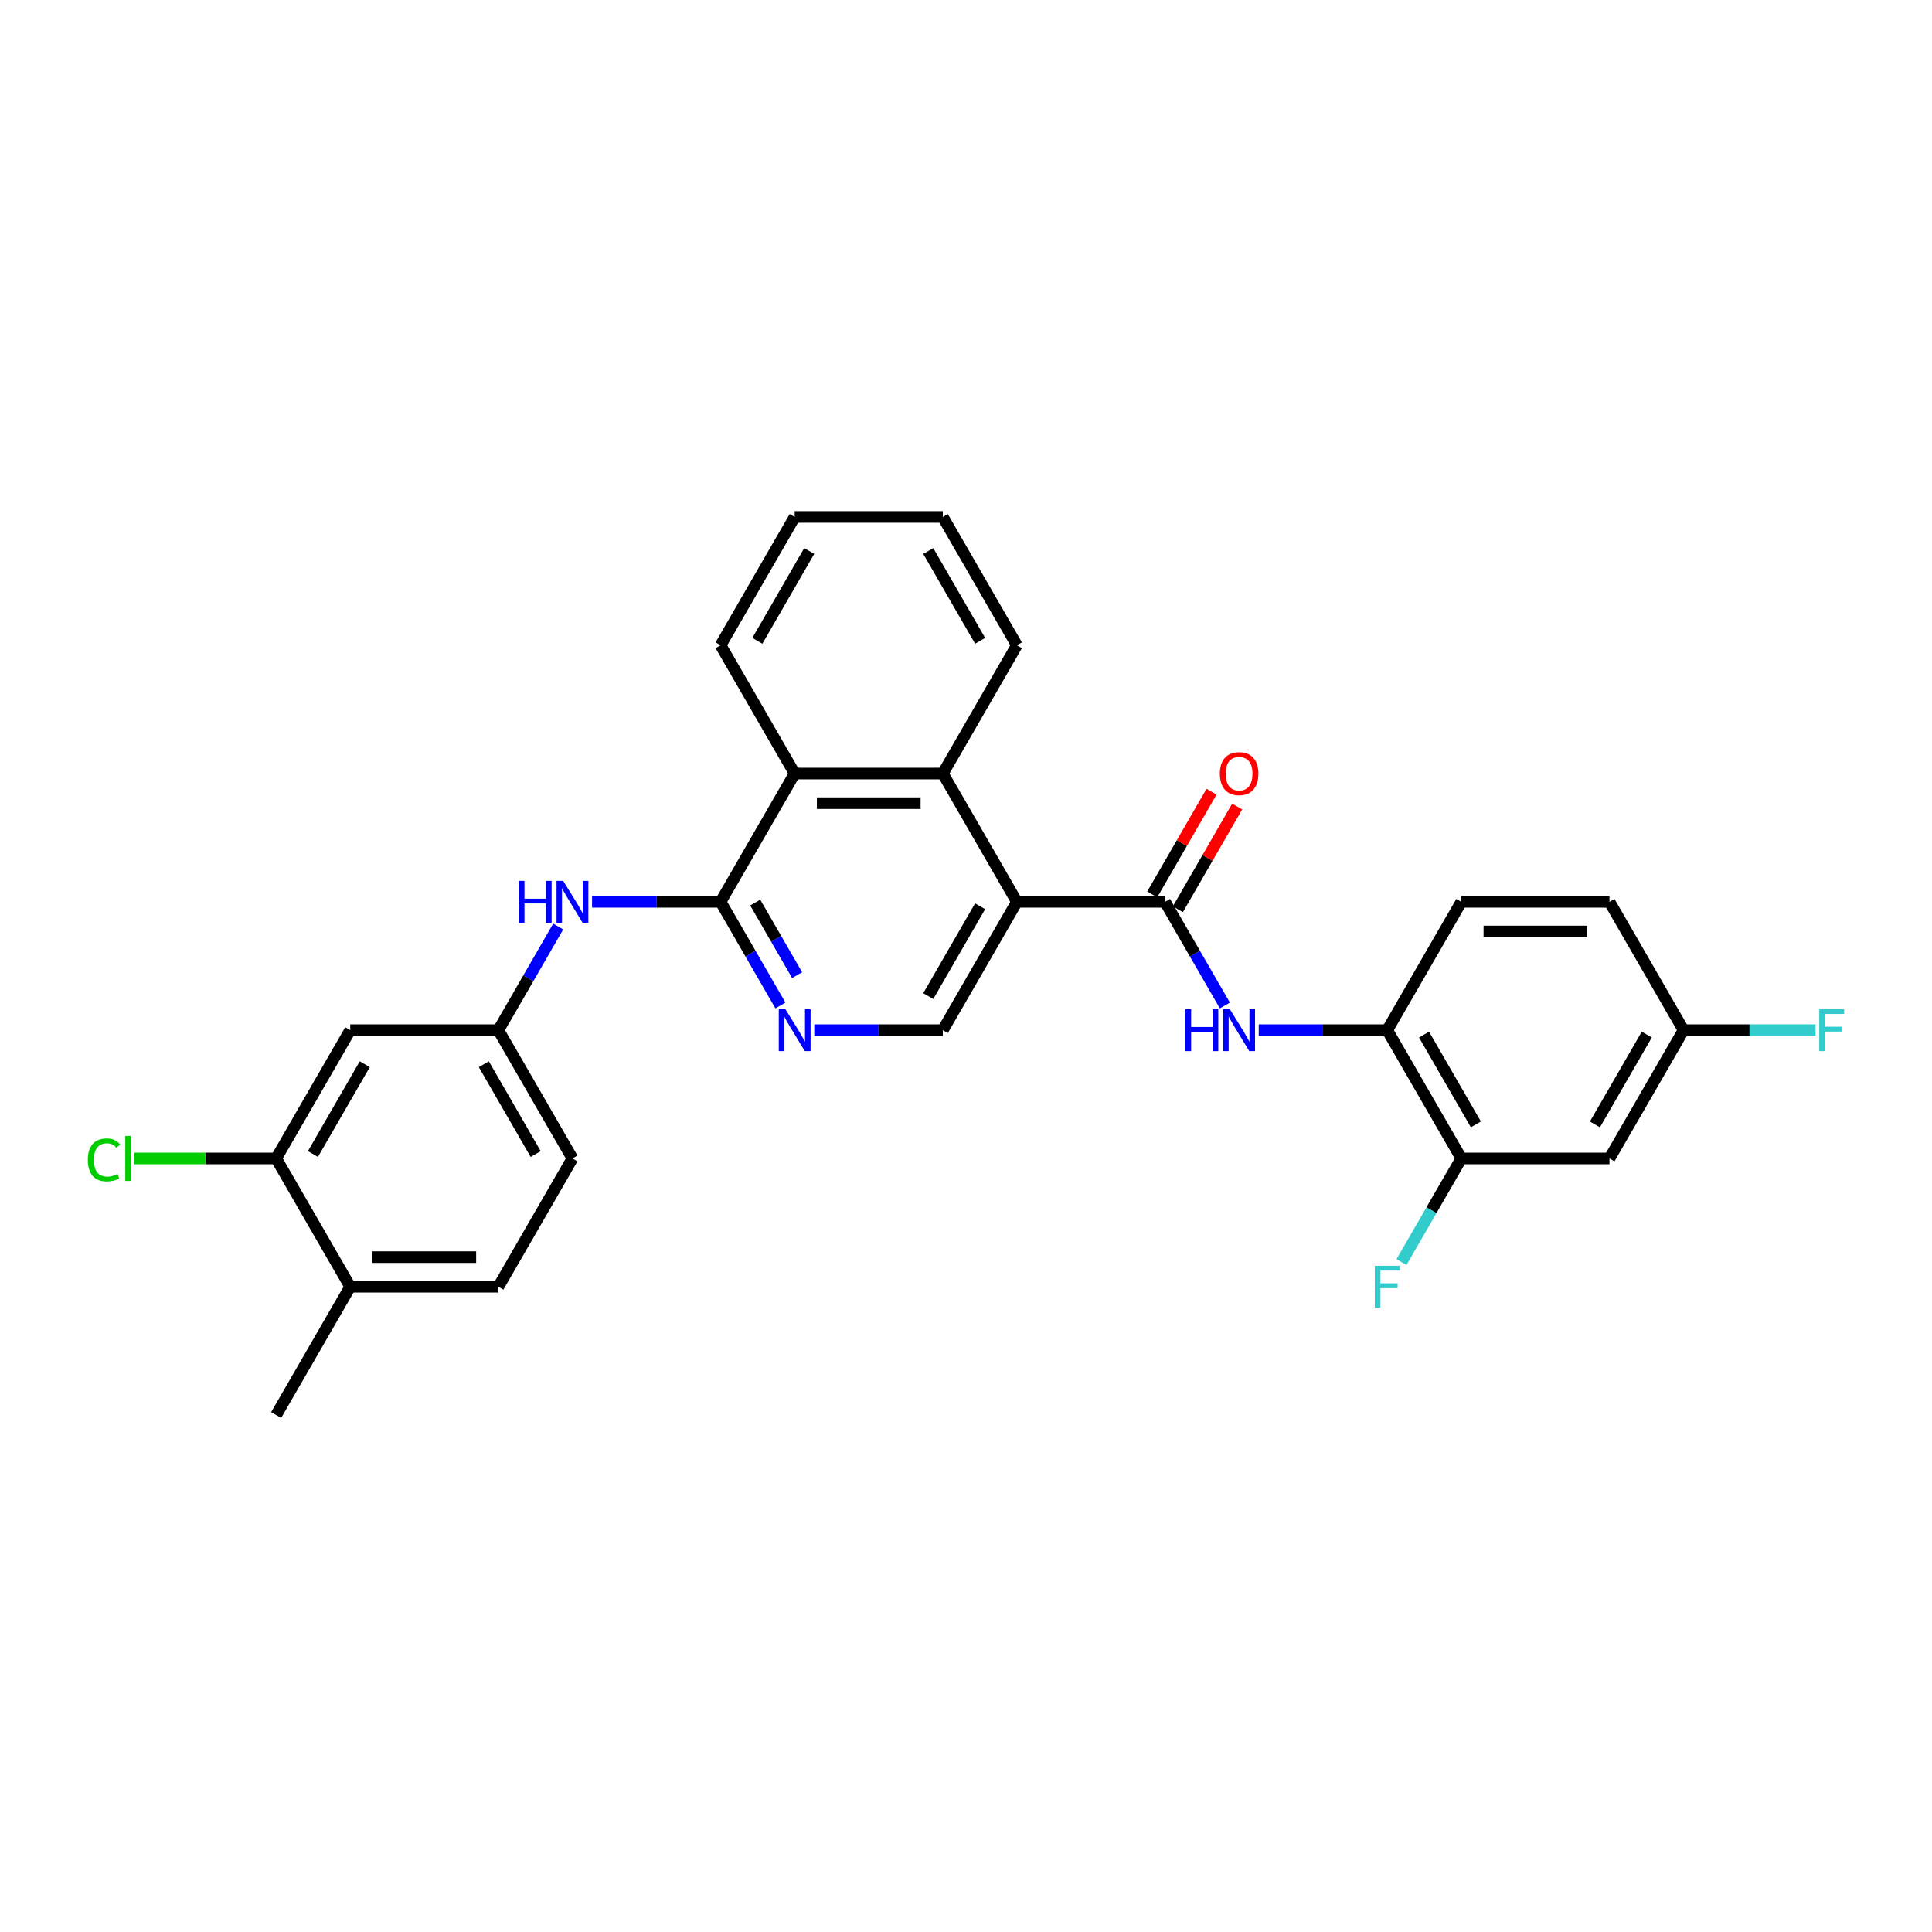 <?xml version='1.0' encoding='iso-8859-1'?>
<svg version='1.1' baseProfile='full'
              xmlns='http://www.w3.org/2000/svg'
                      xmlns:rdkit='http://www.rdkit.org/xml'
                      xmlns:xlink='http://www.w3.org/1999/xlink'
                  xml:space='preserve'
width='1000px' height='1000px' viewBox='0 0 1000 1000'>
<!-- END OF HEADER -->
<rect style='opacity:1.0;fill:#FFFFFF;stroke:none' width='1000' height='1000' x='0' y='0'> </rect>
<path class='bond-0' d='M 526.34,466.796 L 603.022,466.796' style='fill:none;fill-rule:evenodd;stroke:#000000;stroke-width:6px;stroke-linecap:butt;stroke-linejoin:miter;stroke-opacity:1' />
<path class='bond-2' d='M 526.34,466.796 L 487.999,400.388' style='fill:none;fill-rule:evenodd;stroke:#000000;stroke-width:6px;stroke-linecap:butt;stroke-linejoin:miter;stroke-opacity:1' />
<path class='bond-6' d='M 526.34,466.796 L 487.999,533.204' style='fill:none;fill-rule:evenodd;stroke:#000000;stroke-width:6px;stroke-linecap:butt;stroke-linejoin:miter;stroke-opacity:1' />
<path class='bond-6' d='M 507.307,469.089 L 480.469,515.575' style='fill:none;fill-rule:evenodd;stroke:#000000;stroke-width:6px;stroke-linecap:butt;stroke-linejoin:miter;stroke-opacity:1' />
<path class='bond-4' d='M 603.022,466.796 L 618.504,493.612' style='fill:none;fill-rule:evenodd;stroke:#000000;stroke-width:6px;stroke-linecap:butt;stroke-linejoin:miter;stroke-opacity:1' />
<path class='bond-4' d='M 618.504,493.612 L 633.987,520.429' style='fill:none;fill-rule:evenodd;stroke:#0000FF;stroke-width:6px;stroke-linecap:butt;stroke-linejoin:miter;stroke-opacity:1' />
<path class='bond-14' d='M 609.663,470.63 L 625.012,444.043' style='fill:none;fill-rule:evenodd;stroke:#000000;stroke-width:6px;stroke-linecap:butt;stroke-linejoin:miter;stroke-opacity:1' />
<path class='bond-14' d='M 625.012,444.043 L 640.362,417.457' style='fill:none;fill-rule:evenodd;stroke:#FF0000;stroke-width:6px;stroke-linecap:butt;stroke-linejoin:miter;stroke-opacity:1' />
<path class='bond-14' d='M 596.381,462.962 L 611.731,436.375' style='fill:none;fill-rule:evenodd;stroke:#000000;stroke-width:6px;stroke-linecap:butt;stroke-linejoin:miter;stroke-opacity:1' />
<path class='bond-14' d='M 611.731,436.375 L 627.08,409.789' style='fill:none;fill-rule:evenodd;stroke:#FF0000;stroke-width:6px;stroke-linecap:butt;stroke-linejoin:miter;stroke-opacity:1' />
<path class='bond-1' d='M 372.977,466.796 L 388.459,493.612' style='fill:none;fill-rule:evenodd;stroke:#000000;stroke-width:6px;stroke-linecap:butt;stroke-linejoin:miter;stroke-opacity:1' />
<path class='bond-1' d='M 388.459,493.612 L 403.942,520.429' style='fill:none;fill-rule:evenodd;stroke:#0000FF;stroke-width:6px;stroke-linecap:butt;stroke-linejoin:miter;stroke-opacity:1' />
<path class='bond-1' d='M 390.903,467.173 L 401.741,485.944' style='fill:none;fill-rule:evenodd;stroke:#000000;stroke-width:6px;stroke-linecap:butt;stroke-linejoin:miter;stroke-opacity:1' />
<path class='bond-1' d='M 401.741,485.944 L 412.579,504.716' style='fill:none;fill-rule:evenodd;stroke:#0000FF;stroke-width:6px;stroke-linecap:butt;stroke-linejoin:miter;stroke-opacity:1' />
<path class='bond-7' d='M 372.977,466.796 L 339.712,466.796' style='fill:none;fill-rule:evenodd;stroke:#000000;stroke-width:6px;stroke-linecap:butt;stroke-linejoin:miter;stroke-opacity:1' />
<path class='bond-7' d='M 339.712,466.796 L 306.448,466.796' style='fill:none;fill-rule:evenodd;stroke:#0000FF;stroke-width:6px;stroke-linecap:butt;stroke-linejoin:miter;stroke-opacity:1' />
<path class='bond-29' d='M 372.977,466.796 L 411.318,400.388' style='fill:none;fill-rule:evenodd;stroke:#000000;stroke-width:6px;stroke-linecap:butt;stroke-linejoin:miter;stroke-opacity:1' />
<path class='bond-5' d='M 487.999,400.388 L 411.318,400.388' style='fill:none;fill-rule:evenodd;stroke:#000000;stroke-width:6px;stroke-linecap:butt;stroke-linejoin:miter;stroke-opacity:1' />
<path class='bond-5' d='M 476.497,415.724 L 422.82,415.724' style='fill:none;fill-rule:evenodd;stroke:#000000;stroke-width:6px;stroke-linecap:butt;stroke-linejoin:miter;stroke-opacity:1' />
<path class='bond-24' d='M 487.999,400.388 L 526.34,333.979' style='fill:none;fill-rule:evenodd;stroke:#000000;stroke-width:6px;stroke-linecap:butt;stroke-linejoin:miter;stroke-opacity:1' />
<path class='bond-3' d='M 421.47,533.204 L 454.735,533.204' style='fill:none;fill-rule:evenodd;stroke:#0000FF;stroke-width:6px;stroke-linecap:butt;stroke-linejoin:miter;stroke-opacity:1' />
<path class='bond-3' d='M 454.735,533.204 L 487.999,533.204' style='fill:none;fill-rule:evenodd;stroke:#000000;stroke-width:6px;stroke-linecap:butt;stroke-linejoin:miter;stroke-opacity:1' />
<path class='bond-8' d='M 651.515,533.204 L 684.78,533.204' style='fill:none;fill-rule:evenodd;stroke:#0000FF;stroke-width:6px;stroke-linecap:butt;stroke-linejoin:miter;stroke-opacity:1' />
<path class='bond-8' d='M 684.78,533.204 L 718.044,533.204' style='fill:none;fill-rule:evenodd;stroke:#000000;stroke-width:6px;stroke-linecap:butt;stroke-linejoin:miter;stroke-opacity:1' />
<path class='bond-25' d='M 411.318,400.388 L 372.977,333.979' style='fill:none;fill-rule:evenodd;stroke:#000000;stroke-width:6px;stroke-linecap:butt;stroke-linejoin:miter;stroke-opacity:1' />
<path class='bond-13' d='M 288.92,479.571 L 273.437,506.388' style='fill:none;fill-rule:evenodd;stroke:#0000FF;stroke-width:6px;stroke-linecap:butt;stroke-linejoin:miter;stroke-opacity:1' />
<path class='bond-13' d='M 273.437,506.388 L 257.955,533.204' style='fill:none;fill-rule:evenodd;stroke:#000000;stroke-width:6px;stroke-linecap:butt;stroke-linejoin:miter;stroke-opacity:1' />
<path class='bond-9' d='M 718.044,533.204 L 756.385,599.612' style='fill:none;fill-rule:evenodd;stroke:#000000;stroke-width:6px;stroke-linecap:butt;stroke-linejoin:miter;stroke-opacity:1' />
<path class='bond-9' d='M 737.077,535.497 L 763.915,581.983' style='fill:none;fill-rule:evenodd;stroke:#000000;stroke-width:6px;stroke-linecap:butt;stroke-linejoin:miter;stroke-opacity:1' />
<path class='bond-16' d='M 718.044,533.204 L 756.385,466.796' style='fill:none;fill-rule:evenodd;stroke:#000000;stroke-width:6px;stroke-linecap:butt;stroke-linejoin:miter;stroke-opacity:1' />
<path class='bond-12' d='M 756.385,599.612 L 833.066,599.612' style='fill:none;fill-rule:evenodd;stroke:#000000;stroke-width:6px;stroke-linecap:butt;stroke-linejoin:miter;stroke-opacity:1' />
<path class='bond-19' d='M 756.385,599.612 L 740.902,626.429' style='fill:none;fill-rule:evenodd;stroke:#000000;stroke-width:6px;stroke-linecap:butt;stroke-linejoin:miter;stroke-opacity:1' />
<path class='bond-19' d='M 740.902,626.429 L 725.42,653.245' style='fill:none;fill-rule:evenodd;stroke:#33CCCC;stroke-width:6px;stroke-linecap:butt;stroke-linejoin:miter;stroke-opacity:1' />
<path class='bond-10' d='M 142.932,599.612 L 181.273,533.204' style='fill:none;fill-rule:evenodd;stroke:#000000;stroke-width:6px;stroke-linecap:butt;stroke-linejoin:miter;stroke-opacity:1' />
<path class='bond-10' d='M 161.965,597.319 L 188.803,550.833' style='fill:none;fill-rule:evenodd;stroke:#000000;stroke-width:6px;stroke-linecap:butt;stroke-linejoin:miter;stroke-opacity:1' />
<path class='bond-20' d='M 142.932,599.612 L 106.255,599.612' style='fill:none;fill-rule:evenodd;stroke:#000000;stroke-width:6px;stroke-linecap:butt;stroke-linejoin:miter;stroke-opacity:1' />
<path class='bond-20' d='M 106.255,599.612 L 69.579,599.612' style='fill:none;fill-rule:evenodd;stroke:#00CC00;stroke-width:6px;stroke-linecap:butt;stroke-linejoin:miter;stroke-opacity:1' />
<path class='bond-32' d='M 142.932,599.612 L 181.273,666.021' style='fill:none;fill-rule:evenodd;stroke:#000000;stroke-width:6px;stroke-linecap:butt;stroke-linejoin:miter;stroke-opacity:1' />
<path class='bond-11' d='M 181.273,533.204 L 257.955,533.204' style='fill:none;fill-rule:evenodd;stroke:#000000;stroke-width:6px;stroke-linecap:butt;stroke-linejoin:miter;stroke-opacity:1' />
<path class='bond-31' d='M 833.066,599.612 L 871.407,533.204' style='fill:none;fill-rule:evenodd;stroke:#000000;stroke-width:6px;stroke-linecap:butt;stroke-linejoin:miter;stroke-opacity:1' />
<path class='bond-31' d='M 825.536,581.983 L 852.375,535.497' style='fill:none;fill-rule:evenodd;stroke:#000000;stroke-width:6px;stroke-linecap:butt;stroke-linejoin:miter;stroke-opacity:1' />
<path class='bond-21' d='M 257.955,533.204 L 296.295,599.612' style='fill:none;fill-rule:evenodd;stroke:#000000;stroke-width:6px;stroke-linecap:butt;stroke-linejoin:miter;stroke-opacity:1' />
<path class='bond-21' d='M 250.424,550.833 L 277.263,597.319' style='fill:none;fill-rule:evenodd;stroke:#000000;stroke-width:6px;stroke-linecap:butt;stroke-linejoin:miter;stroke-opacity:1' />
<path class='bond-15' d='M 181.273,666.021 L 257.955,666.021' style='fill:none;fill-rule:evenodd;stroke:#000000;stroke-width:6px;stroke-linecap:butt;stroke-linejoin:miter;stroke-opacity:1' />
<path class='bond-15' d='M 192.775,650.684 L 246.452,650.684' style='fill:none;fill-rule:evenodd;stroke:#000000;stroke-width:6px;stroke-linecap:butt;stroke-linejoin:miter;stroke-opacity:1' />
<path class='bond-26' d='M 181.273,666.021 L 142.932,732.429' style='fill:none;fill-rule:evenodd;stroke:#000000;stroke-width:6px;stroke-linecap:butt;stroke-linejoin:miter;stroke-opacity:1' />
<path class='bond-22' d='M 756.385,466.796 L 833.066,466.796' style='fill:none;fill-rule:evenodd;stroke:#000000;stroke-width:6px;stroke-linecap:butt;stroke-linejoin:miter;stroke-opacity:1' />
<path class='bond-22' d='M 767.887,482.132 L 821.564,482.132' style='fill:none;fill-rule:evenodd;stroke:#000000;stroke-width:6px;stroke-linecap:butt;stroke-linejoin:miter;stroke-opacity:1' />
<path class='bond-17' d='M 257.955,666.021 L 296.295,599.612' style='fill:none;fill-rule:evenodd;stroke:#000000;stroke-width:6px;stroke-linecap:butt;stroke-linejoin:miter;stroke-opacity:1' />
<path class='bond-18' d='M 871.407,533.204 L 833.066,466.796' style='fill:none;fill-rule:evenodd;stroke:#000000;stroke-width:6px;stroke-linecap:butt;stroke-linejoin:miter;stroke-opacity:1' />
<path class='bond-23' d='M 871.407,533.204 L 905.561,533.204' style='fill:none;fill-rule:evenodd;stroke:#000000;stroke-width:6px;stroke-linecap:butt;stroke-linejoin:miter;stroke-opacity:1' />
<path class='bond-23' d='M 905.561,533.204 L 939.715,533.204' style='fill:none;fill-rule:evenodd;stroke:#33CCCC;stroke-width:6px;stroke-linecap:butt;stroke-linejoin:miter;stroke-opacity:1' />
<path class='bond-27' d='M 526.34,333.979 L 487.999,267.571' style='fill:none;fill-rule:evenodd;stroke:#000000;stroke-width:6px;stroke-linecap:butt;stroke-linejoin:miter;stroke-opacity:1' />
<path class='bond-27' d='M 507.307,331.686 L 480.469,285.201' style='fill:none;fill-rule:evenodd;stroke:#000000;stroke-width:6px;stroke-linecap:butt;stroke-linejoin:miter;stroke-opacity:1' />
<path class='bond-30' d='M 372.977,333.979 L 411.318,267.571' style='fill:none;fill-rule:evenodd;stroke:#000000;stroke-width:6px;stroke-linecap:butt;stroke-linejoin:miter;stroke-opacity:1' />
<path class='bond-30' d='M 392.01,331.686 L 418.848,285.201' style='fill:none;fill-rule:evenodd;stroke:#000000;stroke-width:6px;stroke-linecap:butt;stroke-linejoin:miter;stroke-opacity:1' />
<path class='bond-28' d='M 487.999,267.571 L 411.318,267.571' style='fill:none;fill-rule:evenodd;stroke:#000000;stroke-width:6px;stroke-linecap:butt;stroke-linejoin:miter;stroke-opacity:1' />
<path  class='atom-4' d='M 406.517 522.346
L 413.634 533.848
Q 414.339 534.983, 415.474 537.038
Q 416.609 539.093, 416.67 539.216
L 416.67 522.346
L 419.553 522.346
L 419.553 544.062
L 416.578 544.062
L 408.941 531.486
Q 408.051 530.014, 407.1 528.327
Q 406.18 526.64, 405.904 526.119
L 405.904 544.062
L 403.082 544.062
L 403.082 522.346
L 406.517 522.346
' fill='#0000FF'/>
<path  class='atom-5' d='M 613.588 522.346
L 616.533 522.346
L 616.533 531.578
L 627.637 531.578
L 627.637 522.346
L 630.581 522.346
L 630.581 544.062
L 627.637 544.062
L 627.637 534.032
L 616.533 534.032
L 616.533 544.062
L 613.588 544.062
L 613.588 522.346
' fill='#0000FF'/>
<path  class='atom-5' d='M 636.562 522.346
L 643.678 533.848
Q 644.384 534.983, 645.519 537.038
Q 646.654 539.093, 646.715 539.216
L 646.715 522.346
L 649.598 522.346
L 649.598 544.062
L 646.623 544.062
L 638.985 531.486
Q 638.096 530.014, 637.145 528.327
Q 636.225 526.64, 635.949 526.119
L 635.949 544.062
L 633.127 544.062
L 633.127 522.346
L 636.562 522.346
' fill='#0000FF'/>
<path  class='atom-8' d='M 268.521 455.938
L 271.466 455.938
L 271.466 465.17
L 282.569 465.17
L 282.569 455.938
L 285.514 455.938
L 285.514 477.654
L 282.569 477.654
L 282.569 467.624
L 271.466 467.624
L 271.466 477.654
L 268.521 477.654
L 268.521 455.938
' fill='#0000FF'/>
<path  class='atom-8' d='M 291.495 455.938
L 298.611 467.44
Q 299.317 468.575, 300.452 470.63
Q 301.586 472.685, 301.648 472.808
L 301.648 455.938
L 304.531 455.938
L 304.531 477.654
L 301.556 477.654
L 293.918 465.078
Q 293.029 463.606, 292.078 461.919
Q 291.158 460.232, 290.882 459.711
L 290.882 477.654
L 288.06 477.654
L 288.06 455.938
L 291.495 455.938
' fill='#0000FF'/>
<path  class='atom-15' d='M 631.394 400.449
Q 631.394 395.235, 633.97 392.321
Q 636.547 389.407, 641.363 389.407
Q 646.178 389.407, 648.755 392.321
Q 651.331 395.235, 651.331 400.449
Q 651.331 405.725, 648.724 408.731
Q 646.117 411.706, 641.363 411.706
Q 636.578 411.706, 633.97 408.731
Q 631.394 405.755, 631.394 400.449
M 641.363 409.252
Q 644.675 409.252, 646.454 407.044
Q 648.264 404.805, 648.264 400.449
Q 648.264 396.186, 646.454 394.038
Q 644.675 391.861, 641.363 391.861
Q 638.05 391.861, 636.24 394.008
Q 634.461 396.155, 634.461 400.449
Q 634.461 404.835, 636.24 407.044
Q 638.05 409.252, 641.363 409.252
' fill='#FF0000'/>
<path  class='atom-20' d='M 711.588 655.162
L 724.501 655.162
L 724.501 657.647
L 714.501 657.647
L 714.501 664.241
L 723.396 664.241
L 723.396 666.757
L 714.501 666.757
L 714.501 676.879
L 711.588 676.879
L 711.588 655.162
' fill='#33CCCC'/>
<path  class='atom-21' d='M 45.455 600.364
Q 45.455 594.965, 47.97 592.144
Q 50.516 589.291, 55.331 589.291
Q 59.809 589.291, 62.202 592.45
L 60.177 594.107
Q 58.429 591.806, 55.331 591.806
Q 52.049 591.806, 50.301 594.015
Q 48.583 596.192, 48.583 600.364
Q 48.583 604.658, 50.362 606.866
Q 52.172 609.075, 55.669 609.075
Q 58.061 609.075, 60.852 607.633
L 61.711 609.934
Q 60.576 610.67, 58.858 611.099
Q 57.141 611.529, 55.239 611.529
Q 50.516 611.529, 47.97 608.645
Q 45.455 605.762, 45.455 600.364
' fill='#00CC00'/>
<path  class='atom-21' d='M 64.84 587.972
L 67.662 587.972
L 67.662 611.253
L 64.84 611.253
L 64.84 587.972
' fill='#00CC00'/>
<path  class='atom-24' d='M 941.632 522.346
L 954.545 522.346
L 954.545 524.83
L 944.546 524.83
L 944.546 531.425
L 953.441 531.425
L 953.441 533.94
L 944.546 533.94
L 944.546 544.062
L 941.632 544.062
L 941.632 522.346
' fill='#33CCCC'/>
</svg>
